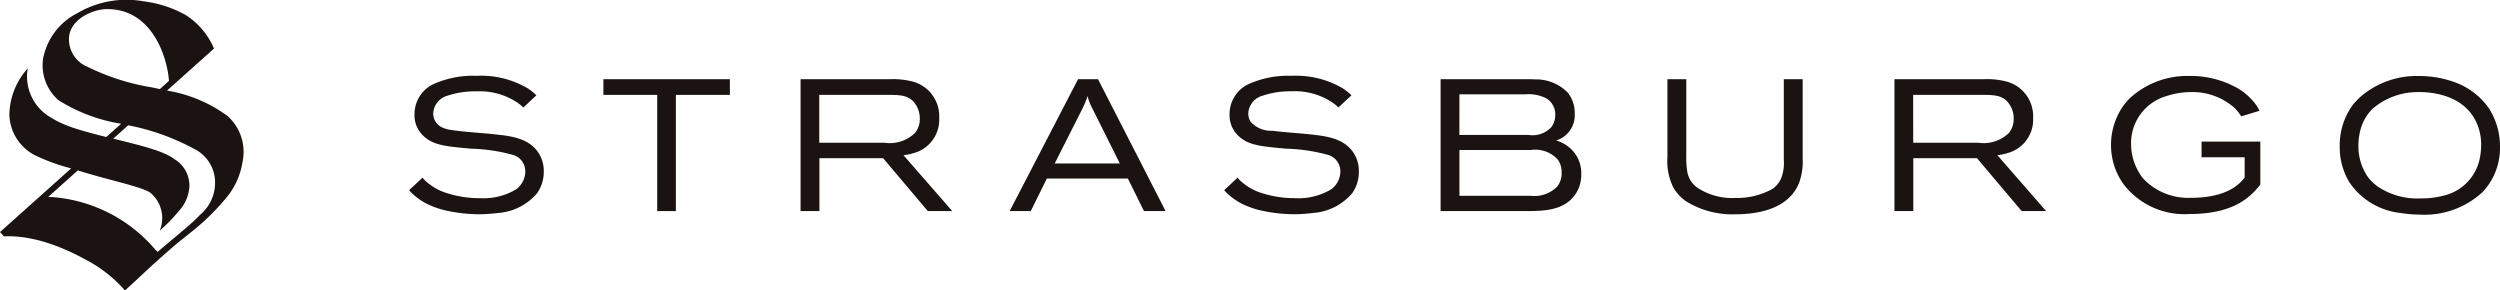 <svg xmlns="http://www.w3.org/2000/svg" xmlns:xlink="http://www.w3.org/1999/xlink" width="242.837" height="28.214" viewBox="0 0 242.837 28.214"><defs><clipPath id="a"><rect width="242.837" height="28.214" fill="none"></rect></clipPath></defs><g transform="translate(0 0)"><path d="M49.262,6.466V7.99h5.226V19.276H56.3V7.99h5.245V6.466Z" transform="translate(9.351 1.227)" fill="#1a1311"></path><g transform="translate(0 0)"><g clip-path="url(#a)"><path d="M65.356,6.466v12.81h1.832V14.14h6.187l4.337,5.135H80.09L75.354,13.85a5.791,5.791,0,0,0,1.4-.345,3.37,3.37,0,0,0,2.07-3.284,3.483,3.483,0,0,0-2.706-3.556,7.482,7.482,0,0,0-2.032-.2ZM67.172,7.99H74.21c1,.018,1.853.09,2.4,1.052a2.419,2.419,0,0,1,.326,1.252,2.1,2.1,0,0,1-.471,1.4,3.517,3.517,0,0,1-2.958.944H67.172Z" transform="translate(12.407 1.227)" fill="#1a1311"></path><path d="M89.069,6.466l-6.642,12.81h2.05l1.56-3.158h7.875l1.56,3.158h2.1L91.009,6.466ZM89.5,9.314A8.14,8.14,0,0,0,89.992,8.1a5.188,5.188,0,0,0,.435,1.143l2.7,5.408H86.8Z" transform="translate(15.647 1.227)" fill="#1a1311"></path><path d="M117.606,6.466V19.277h8.218c1.724,0,3.811-.019,4.9-1.669a3.342,3.342,0,0,0,.545-1.9,3.209,3.209,0,0,0-.908-2.377,3.43,3.43,0,0,0-1.523-.908,4.547,4.547,0,0,0,.526-.236,2.564,2.564,0,0,0,1.271-2.4,3.1,3.1,0,0,0-.69-2.032,4.316,4.316,0,0,0-3.157-1.271c-.327-.018-.635-.018-.963-.018Zm1.831,1.471h6.369a3.79,3.79,0,0,1,2.087.4,1.806,1.806,0,0,1,.852,1.579,2.04,2.04,0,0,1-.344,1.161,2.475,2.475,0,0,1-2.268.8h-6.7Zm0,5.407h6.932a2.935,2.935,0,0,1,2.631.944,2.069,2.069,0,0,1,.363,1.252,2.077,2.077,0,0,1-.418,1.343,3.089,3.089,0,0,1-2.576.907h-6.932Z" transform="translate(22.325 1.227)" fill="#1a1311"></path><path d="M137.956,6.466h-1.832V14a5.817,5.817,0,0,0,.544,2.922,4.031,4.031,0,0,0,1.289,1.416,8.521,8.521,0,0,0,4.772,1.251c2.323,0,5.171-.581,6.168-3.011a5.99,5.99,0,0,0,.364-2.394V6.466h-1.832V14.3a4.053,4.053,0,0,1-.29,1.868,2.619,2.619,0,0,1-.763.926,7.026,7.026,0,0,1-3.628.908,6.143,6.143,0,0,1-3.485-.853,2.393,2.393,0,0,1-1.234-1.886,6.8,6.8,0,0,1-.073-1.2Z" transform="translate(25.841 1.227)" fill="#1a1311"></path><path d="M154.658,6.466v12.81h1.831V14.14h6.188l4.337,5.135h2.376l-4.734-5.426a5.745,5.745,0,0,0,1.4-.345,3.37,3.37,0,0,0,2.072-3.284,3.483,3.483,0,0,0-2.7-3.556,7.492,7.492,0,0,0-2.033-.2Zm1.816,1.524h7.038c1,.018,1.853.09,2.4,1.052a2.412,2.412,0,0,1,.327,1.252,2.091,2.091,0,0,1-.472,1.4,3.514,3.514,0,0,1-2.957.944h-6.331Z" transform="translate(29.359 1.227)" fill="#1a1311"></path><path d="M186.763,9.582A4.034,4.034,0,0,0,186,8.493,5.669,5.669,0,0,0,184.278,7.2a9.279,9.279,0,0,0-4.282-1,8.268,8.268,0,0,0-5.769,2.106,5.537,5.537,0,0,0-.834,1,6.571,6.571,0,0,0-1.053,3.574,6.484,6.484,0,0,0,1.252,3.884,7.458,7.458,0,0,0,6.35,2.848c4.092,0,5.814-1.459,6.9-2.866V12.575h-5.709V14.1h4.186v1.966c-1.108,1.49-3.12,1.972-5.244,1.972a6.016,6.016,0,0,1-4.627-1.886,5.444,5.444,0,0,1-1.161-3.339,4.752,4.752,0,0,1,3.392-4.645,7.809,7.809,0,0,1,2.45-.4A6.121,6.121,0,0,1,184.3,9.273a4.533,4.533,0,0,1,.69.852Z" transform="translate(32.715 1.178)" fill="#1a1311"></path><path d="M198.74,6.207a8.364,8.364,0,0,0-5.516,1.85,6.861,6.861,0,0,0-.926.926,6.665,6.665,0,0,0-1.289,4.082,6.605,6.605,0,0,0,.926,3.447,6.887,6.887,0,0,0,4.953,2.995,12.708,12.708,0,0,0,1.96.163,8.269,8.269,0,0,0,6.06-2.214,6.254,6.254,0,0,0,1.669-4.355,6.838,6.838,0,0,0-1.124-3.828,7.031,7.031,0,0,0-2.74-2.25,9.915,9.915,0,0,0-3.973-.816m-.218,1.56c.726-.018,4.373-.036,5.752,2.921a5.167,5.167,0,0,1,.471,2.232,6.7,6.7,0,0,1-.164,1.434,4.657,4.657,0,0,1-3.537,3.484,8.332,8.332,0,0,1-2.16.255,6.87,6.87,0,0,1-4.118-1.108,4.408,4.408,0,0,1-1.016-.963,5.216,5.216,0,0,1-.926-3.029,5.913,5.913,0,0,1,.29-1.869A4.462,4.462,0,0,1,194.186,9.4a6.723,6.723,0,0,1,4.337-1.632" transform="translate(36.26 1.178)" fill="#1a1311"></path><path d="M112.3,8.086c-.082-.082-.168-.167-.262-.244a4.964,4.964,0,0,0-.581-.437,8.937,8.937,0,0,0-4.99-1.215,9.3,9.3,0,0,0-4.227.835,3.219,3.219,0,0,0-1.778,2.9,2.739,2.739,0,0,0,.907,2.142c.945.871,2.142.979,4.59,1.2a16.934,16.934,0,0,1,4.174.634,1.664,1.664,0,0,1,1.089,1.579,2.186,2.186,0,0,1-.872,1.724,6.134,6.134,0,0,1-3.483.87,10.383,10.383,0,0,1-3.629-.616,5.543,5.543,0,0,1-1.76-1.107c-.094-.1-.162-.178-.238-.27l-1.3,1.216a4.585,4.585,0,0,0,.779.723,5.782,5.782,0,0,0,1.343.779,8.255,8.255,0,0,0,1.379.455,15.288,15.288,0,0,0,3.3.381,15.622,15.622,0,0,0,1.851-.126,5.484,5.484,0,0,0,3.774-1.907,3.559,3.559,0,0,0,.653-2.141,3.174,3.174,0,0,0-.672-2.013c-.618-.761-1.524-1.289-3.5-1.506-1.415-.182-2.829-.236-4.245-.416a2.629,2.629,0,0,1-2.106-.89,1.55,1.55,0,0,1-.217-.8,1.887,1.887,0,0,1,1.415-1.724,8.41,8.41,0,0,1,2.794-.418,6.543,6.543,0,0,1,3.937,1.07,4.141,4.141,0,0,1,.609.5Z" transform="translate(18.972 1.175)" fill="#1a1311"></path><path d="M45.759,8.086C45.678,8,45.59,7.92,45.5,7.842a4.963,4.963,0,0,0-.581-.437,8.934,8.934,0,0,0-4.99-1.215,9.3,9.3,0,0,0-4.227.835,3.219,3.219,0,0,0-1.778,2.9,2.737,2.737,0,0,0,.908,2.142c.944.871,2.141.979,4.59,1.2a16.942,16.942,0,0,1,4.173.634,1.666,1.666,0,0,1,1.089,1.579,2.187,2.187,0,0,1-.871,1.724,6.141,6.141,0,0,1-3.484.87,10.383,10.383,0,0,1-3.629-.616,5.519,5.519,0,0,1-1.759-1.107,3.394,3.394,0,0,1-.239-.27L33.4,17.3a4.5,4.5,0,0,0,.779.723,5.714,5.714,0,0,0,1.342.779,8.22,8.22,0,0,0,1.379.455,15.3,15.3,0,0,0,3.3.381,15.643,15.643,0,0,0,1.851-.126A5.478,5.478,0,0,0,45.824,17.6a3.55,3.55,0,0,0,.654-2.141,3.174,3.174,0,0,0-.672-2.013c-.616-.761-1.523-1.289-3.5-1.506-1.416-.182-2.832-.236-4.247-.416-.744-.092-1.651-.163-2.1-.89a1.551,1.551,0,0,1-.218-.8,1.887,1.887,0,0,1,1.415-1.724A8.41,8.41,0,0,1,39.945,7.7a6.55,6.55,0,0,1,3.938,1.07,4.205,4.205,0,0,1,.609.5Z" transform="translate(6.34 1.175)" fill="#1a1311"></path><path d="M20.889,17.714a4.023,4.023,0,0,1-1.458,3.152c-.879.924-1.546,1.415-4.124,3.6-.065-.07-.151-.156-.245-.245a14.547,14.547,0,0,0-10.374-5.1l-.17.151,3.039-2.719.6.183c2.659.807,5.428,1.371,6.4,1.948a3.2,3.2,0,0,1,.958,3.717,14.822,14.822,0,0,0,1.8-1.841A3.866,3.866,0,0,0,18.4,18.1a3.005,3.005,0,0,0-1.448-2.637c-.989-.734-2.66-1.191-5.952-1.994l1.453-1.3a22.493,22.493,0,0,1,6.4,2.287,3.655,3.655,0,0,1,2.041,3.254M15.527,8.652l-.169-.037-.626-.13a22.28,22.28,0,0,1-6.242-2,2.881,2.881,0,0,1-1.79-2.7c0-1.855,2.249-2.9,3.721-2.9,4.39,0,5.833,4.716,5.992,6.968Zm6.53,2.581A13.659,13.659,0,0,0,16.222,8.8l4.571-4.089-.019-.021A7.146,7.146,0,0,0,17.989,1.43a11.221,11.221,0,0,0-4.03-1.3A9.4,9.4,0,0,0,7.5,1.287,6.247,6.247,0,0,0,4.18,5.737a4.487,4.487,0,0,0,1.509,4,16.168,16.168,0,0,0,6.065,2.281l.013,0-1.443,1.29c-3.007-.745-4.243-1.185-5.308-1.853A4.579,4.579,0,0,1,2.695,6.64a6.9,6.9,0,0,0-1.785,4.5,4.575,4.575,0,0,0,2.48,3.936,18.563,18.563,0,0,0,3.521,1.281L0,22.541l.39.421c3.559-.176,7.044,1.774,8.256,2.433a13.033,13.033,0,0,1,3.491,2.82c1.723-1.554,2.171-2.064,4.606-4.182.742-.646,1.328-1.076,1.685-1.375a22.161,22.161,0,0,0,3.811-3.771,7.169,7.169,0,0,0,1.32-3.158,4.676,4.676,0,0,0-1.5-4.5" transform="translate(0 0)" fill="#1a1311"></path></g></g></g></svg>
